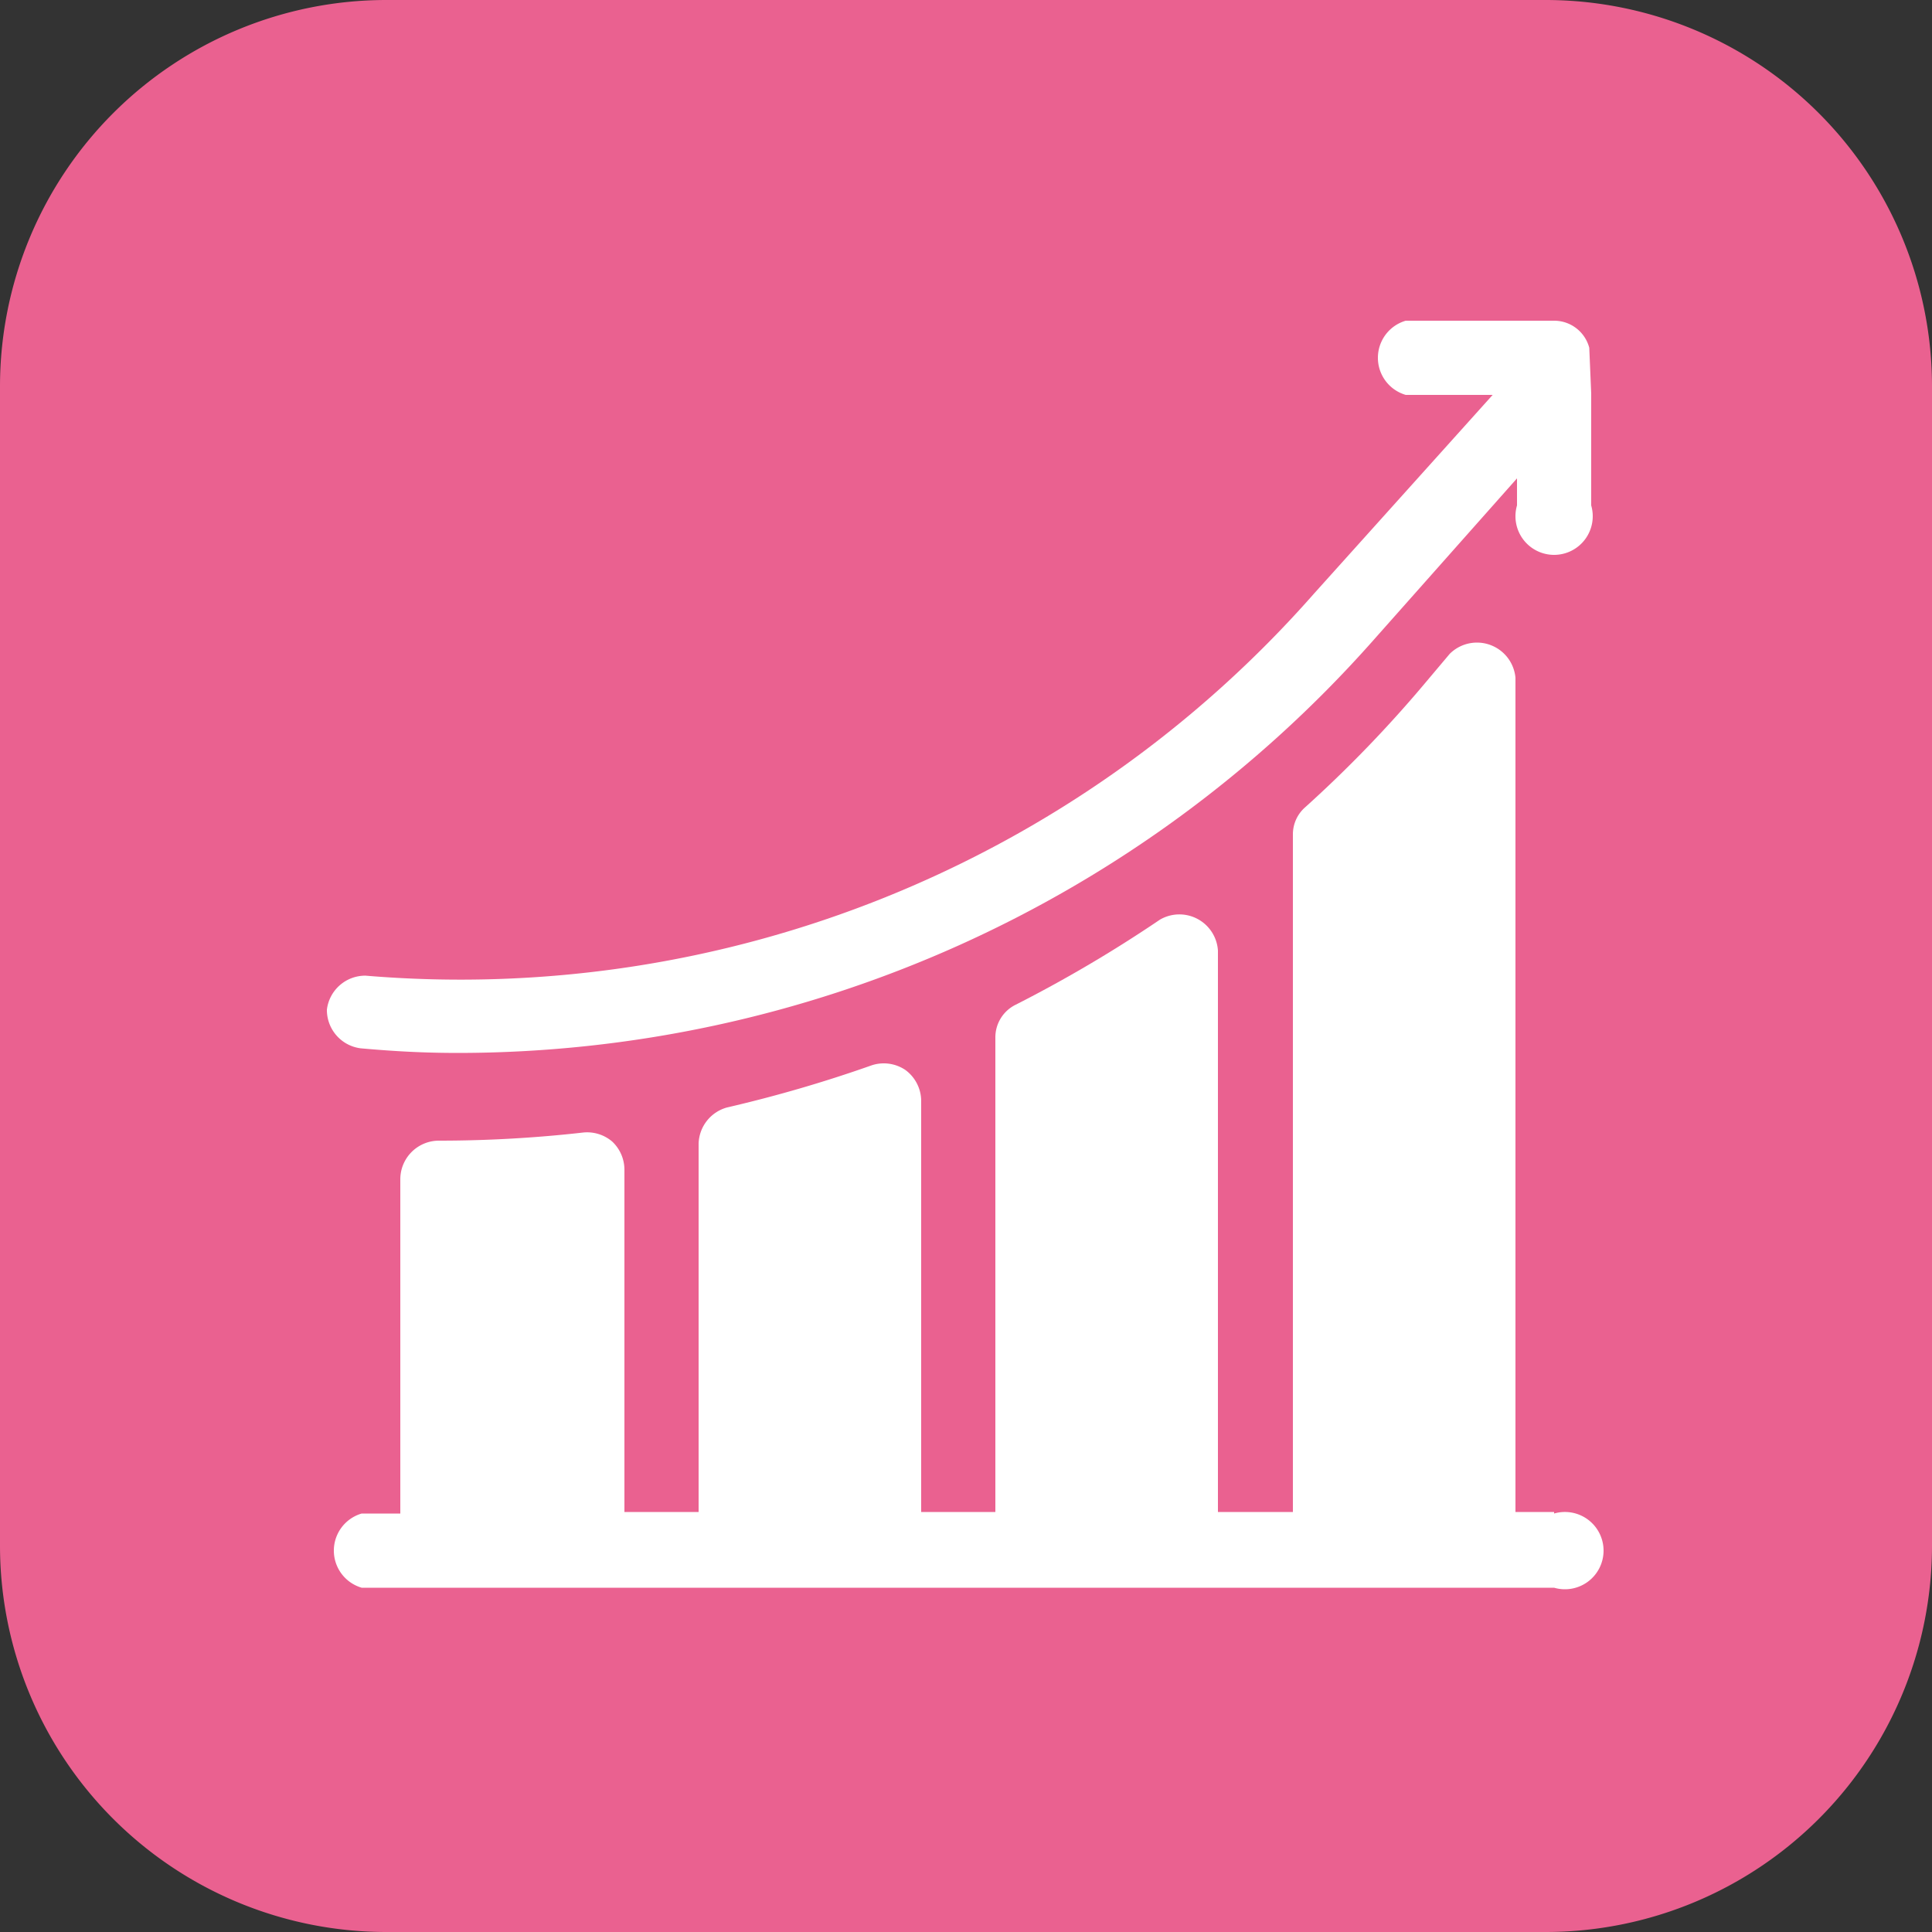 <svg xmlns="http://www.w3.org/2000/svg" viewBox="0 0 50 50"><rect x="0" y="0" width="50" height="50" fill="#333333" stroke="none"/><defs><style>.cls-1{fill:#ea6190;}.cls-2{fill:#fff;}</style></defs><g id="Layer_2" data-name="Layer 2"><g id="Software_Development" data-name="Software Development"><path class="cls-1" d="M0,10A10,10,0,0,1,10,0H40A10,10,0,0,1,50,10V40A10,10,0,0,1,40,50H10A10,10,0,0,1,0,40Z"/><path class="cls-2" d="M41.13,9a.94.94,0,0,0-.91-.7H36.38a1,1,0,0,0,0,1.92h2.25L34,15.37A29.41,29.41,0,0,1,9.46,25.25a1,1,0,0,0-1,.88,1,1,0,0,0,.87,1c.9.08,1.66.12,2.55.12A31.66,31.66,0,0,0,35.48,16.64l3.78-4.26v.7a1,1,0,1,0,1.92,0v-2.9Z"/><path class="cls-2" d="M40.22,39.13h-1V17.54a1,1,0,0,0-1.7-.62l-.59.7a32.44,32.44,0,0,1-3.15,3.27.93.93,0,0,0-.32.71V39.13H31.52V24.6a1,1,0,0,0-1.5-.8A34.61,34.61,0,0,1,26.29,26a.94.94,0,0,0-.53.86V39.13H23.84V28.47a1,1,0,0,0-.41-.78,1,1,0,0,0-.87-.12,34.77,34.77,0,0,1-3.74,1.09,1,1,0,0,0-.74.94v9.53H16.16V30.26a1,1,0,0,0-.32-.72,1,1,0,0,0-.75-.23,33.18,33.18,0,0,1-3.73.21,1,1,0,0,0-1,1v8.65h-1a1,1,0,0,0,0,1.92H40.22a1,1,0,1,0,0-1.92Z"/></g></g></svg>